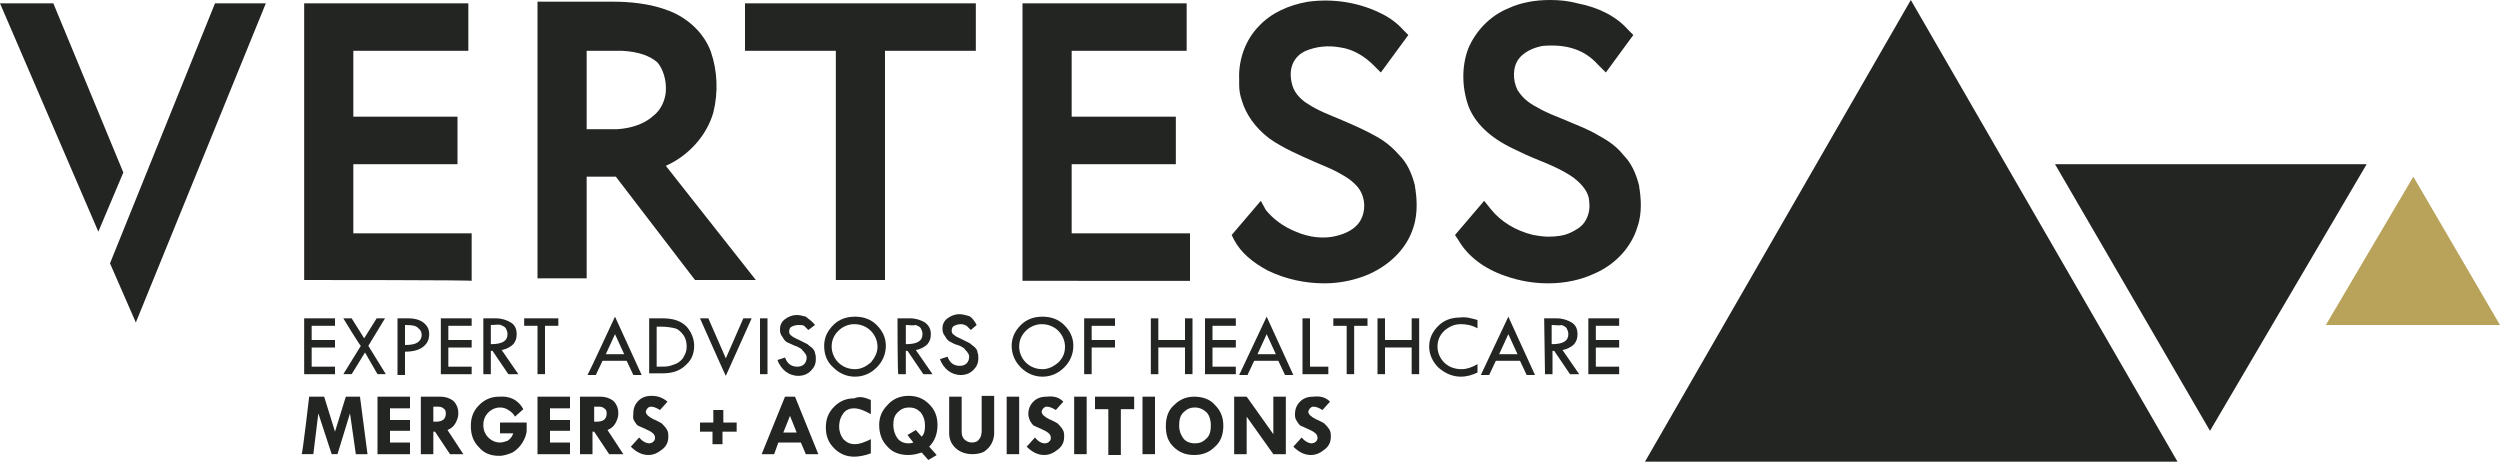 <?xml version="1.0" encoding="UTF-8"?> <svg xmlns:serif="http://www.serif.com/" xmlns="http://www.w3.org/2000/svg" xmlns:xlink="http://www.w3.org/1999/xlink" id="Layer_1" x="0px" y="0px" viewBox="0 0 300 56" style="enable-background:new 0 0 300 56;" width="300px" height="56px" xml:space="preserve"> <style type="text/css"> .st0{fill:#222522;} .st1{fill:#B9A35A;} </style> <g id="Full-Color"> <g id="Brand-Black-Text---Brand-Gold-Icon"> <g id="Vertess-Text"> <path class="st0" d="M151.3,24.1l-3.5,4.1l0.3,0.6c0.8,1.5,2.2,2.7,4.1,3.7c2.1,1,4.4,1.5,6.7,1.5c1.7,0,3.3-0.3,4.9-0.9 c2.8-1.1,5-3.2,5.8-5.8c0.6-1.8,0.4-3.7,0.2-4.9l0-0.1c-0.4-1.6-1-2.8-1.9-3.7c-0.7-0.8-1.6-1.6-2.7-2.2c-1.4-0.8-2.8-1.4-4.2-2 c-1.4-0.6-2.8-1.1-4-1.9c-0.7-0.4-1.6-1.2-1.9-2.2c-0.3-1-0.3-2,0.1-2.8l0,0c0.3-0.6,0.8-1.1,1.5-1.4c1.2-0.5,2.6-0.7,4.2-0.4 c1.4,0.2,2.8,1,3.9,2.1l0.9,0.9l3.3-4.5l-0.6-0.6c-0.8-0.9-1.8-1.6-2.9-2.1c-2.5-1.2-5.5-1.7-8.5-1.3c-2.4,0.4-4.5,1.4-5.9,2.9 c-1.6,1.6-2.5,4-2.4,6.4l0,0.1c0,0.2,0,0.4,0,0.6c0,0.6,0.1,1.2,0.3,1.8c0.5,1.7,1.6,3.3,3.3,4.6c1.7,1.2,3.6,2,5.4,2.8 c0.7,0.3,1.4,0.6,2.1,0.9c1,0.5,2.2,1.1,3,2c1.1,1.2,1.2,3.1,0.3,4.4c-0.6,0.8-1.5,1.3-2.7,1.6c-1.5,0.4-3.3,0.2-4.9-0.5 c-1.5-0.6-2.7-1.5-3.6-2.6L151.3,24.1L151.3,24.1z"></path> <path class="st0" d="M192.7,8.7l3.3-4.5l-0.6-0.6c-1.4-1.6-3.5-2.7-6.1-3.2C188.2,0.1,187.1,0,186,0c-1.8,0-3.5,0.3-5,1 c-2.2,0.9-3.9,2.7-4.8,4.8c-0.8,2.1-0.8,4.6,0,6.9l0,0c0.8,2.1,2.6,3.8,5.3,5.1c1,0.5,2.1,1,3.1,1.4c1.5,0.6,2.9,1.2,4.2,2.1 c0.5,0.4,1.8,1.4,1.9,2.8l0,0.1c0.1,0.7,0,1.5-0.4,2.2c-0.4,0.8-1.2,1.2-1.8,1.5c-0.8,0.4-1.8,0.5-2.7,0.5 c-0.6,0-1.2-0.1-1.8-0.2c-2.1-0.5-3.9-1.6-5.1-3.1l-0.8-1l-3.5,4.1l0.4,0.6c1.1,1.9,3,3.4,5.6,4.3c1.7,0.6,3.4,0.9,5.2,0.9 c2,0,3.9-0.4,5.6-1.2c2.5-1.1,4.4-3.2,5.1-5.6c0.6-1.7,0.4-3.6,0.2-4.8l0-0.1c-0.4-1.6-1-2.8-1.9-3.7c-0.7-0.9-1.6-1.6-2.9-2.3 c-1.3-0.8-2.7-1.3-4.1-1.9c-1.2-0.5-2.3-0.9-3.3-1.5c-1.2-0.6-1.9-1.3-2.4-2.1c-0.6-1.2-0.6-2.8,0.2-3.8c0.8-1,2.2-1.4,2.9-1.5 c1.4-0.1,2.7,0,3.8,0.4c0.9,0.3,1.9,0.9,2.7,1.8L192.7,8.7L192.7,8.7z"></path> <path class="st0" d="M16.3,38.7L31.9,0.4h-6.1L13.2,31.6C13.2,31.6,16.3,38.7,16.3,38.7z"></path> <path class="st0" d="M14.8,20.7L6.4,0.4H0l11.8,27.4L14.8,20.7z"></path> <path class="st0" d="M36.5,33.6c0,0,0-29.4,0-33.2v0v0h19.7l0,5.7H42.4V14l12.5,0l0,5.7H42.4l0,8.3h14.2v5.7 C56.6,33.6,36.5,33.6,36.5,33.6z"></path> <path class="st0" d="M122.7,33.6c0,0,0-29.4,0-33.2v0v0h19.7l0,5.7h-13.8V14l12.5,0l0,5.7h-12.5l0,8.3h14.2v5.7H122.7L122.7,33.6 z"></path> <path class="st0" d="M79.9,11c-0.1,1.1-0.6,2.2-1.5,2.9c-1.1,1-2.7,1.5-4.3,1.6c-0.5,0-1,0-1.5,0l-1.9,0h-0.3V6.1 c0.2,0,0.4,0,0.7,0c0.7,0,1.5,0,2.3,0c0.5,0,0.9,0,1.3,0c1.9,0.1,3.3,0.6,4.2,1.4C79.5,8.2,80,9.5,79.9,11z M83.4,33.6l7.3,0 c-1.6-2-9.2-11.7-10.8-13.7c2.7-1.2,4.9-3.6,5.7-6.4c0.6-2.4,0.5-5-0.3-7.3c-0.8-2.2-2.7-4-5-4.9c-2.3-0.9-4.8-1.1-6.8-1.1 c-0.5,0-1,0-1.5,0c-0.6,0-1.2,0-1.9,0c-1.5,0-3,0-4.4,0h-1.2v33.2h5.9V21.2h3.5L83.4,33.6z"></path> <path class="st0" d="M106.2,33.6V6.1h10.9l0-5.7l-27.7,0l0,5.7l10.9,0l0,27.5C100.3,33.6,106.2,33.6,106.2,33.6z"></path> </g> <g id="Triangle-Icon"> <path class="st0" d="M284,19.7h-37.4l18.6,32L284,19.7z"></path> <path class="st0" d="M229.3,0l32,55.4h-63.9L229.3,0z"></path> <path class="st1" d="M279.1,39l10.5-17.8L300,39H279.1L279.1,39z"></path> </g> </g> <g> <path class="st0" d="M36.5,38.2h3.7v0.9h-2.8v1.7h2.8v0.9h-2.8V44h2.8v0.9h-3.7C36.5,44.9,36.5,38.2,36.5,38.2z"></path> <path class="st0" d="M41.2,38.2h1l1.5,2.4l1.5-2.4h1l-2,3.3l2.1,3.4h-1l-1.5-2.6l-1.6,2.6h-1l2.1-3.4 C43.2,41.5,41.2,38.2,41.2,38.2z"></path> <path class="st0" d="M47.7,38.2h1.3c0.8,0,1.4,0.2,1.8,0.5c0.5,0.4,0.7,0.8,0.7,1.4c0,0.6-0.2,1.1-0.7,1.5 c-0.5,0.4-1.2,0.6-2.2,0.6v2.8h-0.9C47.7,44.9,47.7,38.2,47.7,38.2z M48.6,39v2.4c0.7,0,1.2-0.1,1.5-0.3c0.3-0.2,0.5-0.5,0.5-0.9 c0-0.3-0.1-0.6-0.4-0.8C50,39.1,49.5,39,48.6,39z"></path> <path class="st0" d="M52.9,38.2h3.7v0.9h-2.8v1.7h2.8v0.9h-2.8V44h2.8v0.9h-3.7C52.9,44.9,52.9,38.2,52.9,38.2z"></path> <path class="st0" d="M58,38.2h1.5c0.7,0,1.3,0.2,1.8,0.5s0.7,0.8,0.7,1.4c0,0.5-0.1,0.8-0.4,1.2c-0.3,0.3-0.8,0.6-1.4,0.7l2,2.9 H61l-1.9-2.8h-0.2v2.8H58C58,44.9,58,38.2,58,38.2z M58.9,39v2.3c1.4,0,2-0.4,2-1.2c0-0.3-0.1-0.5-0.2-0.7s-0.4-0.3-0.6-0.4 S59.4,39,58.9,39z"></path> <path class="st0" d="M62.9,38.2h4.1v0.9h-1.6v5.8h-0.9v-5.8h-1.6C62.9,39.1,62.9,38.2,62.9,38.2z"></path> <path class="st0" d="M73.8,38l3.2,7h-1l-0.8-1.7h-2.9l-0.8,1.7h-1C70.6,44.9,73.8,38,73.8,38z M73.8,40.1l-1.1,2.4h2.2 C74.9,42.5,73.8,40.1,73.8,40.1z"></path> <path class="st0" d="M77.9,38.2h1.6c1.3,0,2.2,0.3,2.9,1c0.6,0.7,0.9,1.5,0.9,2.3c0,0.9-0.3,1.7-1,2.3c-0.7,0.7-1.6,1-2.8,1h-1.6 V38.2z M78.8,39.1V44h0.1c0.7,0,1.2,0,1.5-0.1c0.3-0.1,0.7-0.2,1-0.4c0.3-0.2,0.6-0.5,0.7-0.8c0.2-0.3,0.3-0.7,0.3-1.1 c0-0.5-0.1-1-0.4-1.4s-0.6-0.7-1-0.8s-1-0.2-1.6-0.2H78.8L78.8,39.1z"></path> <path class="st0" d="M84,38.2h1l2.1,4.8l2.1-4.8h1l-3.1,6.9C87.1,45.2,84,38.2,84,38.2z"></path> <rect x="91.2" y="38.2" class="st0" width="0.9" height="6.7"></rect> <path class="st0" d="M97.8,39L97,39.6c-0.2-0.2-0.4-0.4-0.5-0.5C96.3,39,96.1,39,95.8,39c-0.3,0-0.6,0.1-0.8,0.2 c-0.2,0.1-0.3,0.3-0.3,0.6c0,0.2,0.1,0.4,0.3,0.5c0.2,0.2,0.5,0.3,0.9,0.5c0.4,0.2,0.8,0.4,1,0.5c0.2,0.2,0.4,0.3,0.6,0.5 c0.2,0.2,0.3,0.4,0.3,0.6c0.1,0.2,0.1,0.4,0.1,0.7c0,0.6-0.2,1-0.6,1.4c-0.4,0.4-0.9,0.6-1.5,0.6c-0.6,0-1.1-0.2-1.5-0.5 c-0.4-0.3-0.8-0.8-1-1.4l0.9-0.3c0.3,0.8,0.8,1.1,1.5,1.1c0.3,0,0.6-0.1,0.8-0.3c0.2-0.2,0.3-0.5,0.3-0.8c0-0.2-0.1-0.4-0.2-0.5 c-0.1-0.2-0.3-0.3-0.4-0.5c-0.2-0.1-0.4-0.3-0.8-0.4c-0.4-0.2-0.7-0.3-0.9-0.4s-0.4-0.3-0.5-0.5c-0.1-0.2-0.3-0.4-0.3-0.5 c-0.1-0.2-0.1-0.4-0.1-0.6c0-0.5,0.2-0.9,0.6-1.2s0.9-0.5,1.4-0.5c0.4,0,0.7,0.1,1.1,0.2C97.2,38.4,97.5,38.6,97.8,39z"></path> <path class="st0" d="M98.9,41.5c0-1,0.4-1.8,1.1-2.5s1.6-1,2.6-1c1,0,1.9,0.3,2.6,1c0.7,0.7,1.1,1.5,1.1,2.5c0,1-0.4,1.9-1.1,2.6 c-0.7,0.7-1.6,1.1-2.6,1.1c-1,0-1.9-0.4-2.6-1.1C99.2,43.4,98.9,42.5,98.9,41.5z M105.3,41.6c0-0.7-0.3-1.4-0.8-1.9 c-0.5-0.5-1.2-0.8-2-0.8c-0.7,0-1.4,0.3-1.9,0.8c-0.5,0.5-0.8,1.1-0.8,1.9c0,0.7,0.3,1.4,0.8,1.9s1.2,0.8,2,0.8 c0.7,0,1.3-0.3,1.9-0.8C105,42.9,105.3,42.3,105.3,41.6z"></path> <path class="st0" d="M107.7,38.2h1.5c0.7,0,1.3,0.2,1.8,0.5c0.5,0.4,0.7,0.8,0.7,1.4c0,0.5-0.1,0.8-0.4,1.2 c-0.3,0.3-0.8,0.6-1.4,0.7l2,2.9h-1.1l-1.9-2.8h-0.2v2.8h-0.9C107.7,44.9,107.7,38.2,107.7,38.2z M108.7,39v2.3c1.4,0,2-0.4,2-1.2 c0-0.3-0.1-0.5-0.2-0.7s-0.4-0.3-0.6-0.4C109.5,39.1,109.2,39,108.7,39z"></path> <path class="st0" d="M117.2,39l-0.7,0.6c-0.2-0.2-0.4-0.4-0.5-0.5c-0.2-0.1-0.4-0.2-0.7-0.2c-0.3,0-0.6,0.1-0.8,0.2 s-0.3,0.3-0.3,0.6c0,0.2,0.1,0.4,0.3,0.5c0.2,0.2,0.5,0.3,0.9,0.5c0.4,0.2,0.8,0.4,1,0.5c0.2,0.2,0.4,0.3,0.6,0.5 c0.2,0.2,0.3,0.4,0.3,0.6c0.1,0.2,0.1,0.4,0.1,0.7c0,0.6-0.2,1-0.6,1.4c-0.4,0.4-0.9,0.6-1.5,0.6c-0.6,0-1.1-0.2-1.5-0.5 c-0.4-0.3-0.8-0.8-1-1.4l0.9-0.3c0.3,0.8,0.8,1.1,1.5,1.1c0.3,0,0.6-0.1,0.8-0.3c0.2-0.2,0.3-0.5,0.3-0.8c0-0.2-0.1-0.4-0.2-0.5 c-0.1-0.2-0.3-0.3-0.4-0.5c-0.2-0.1-0.4-0.3-0.8-0.4s-0.7-0.3-0.9-0.4c-0.2-0.1-0.4-0.3-0.5-0.5c-0.1-0.2-0.3-0.4-0.3-0.5 c-0.1-0.2-0.1-0.4-0.1-0.6c0-0.5,0.2-0.9,0.6-1.2c0.4-0.3,0.9-0.5,1.4-0.5c0.4,0,0.7,0.1,1.1,0.2S117,38.6,117.2,39L117.2,39z"></path> <path class="st0" d="M121.4,41.5c0-1,0.4-1.8,1.1-2.5s1.6-1,2.6-1c1,0,1.9,0.3,2.6,1c0.7,0.7,1.1,1.5,1.1,2.5c0,1-0.4,1.9-1.1,2.6 c-0.7,0.7-1.6,1.1-2.6,1.1c-1,0-1.9-0.4-2.6-1.1C121.8,43.4,121.4,42.5,121.4,41.5z M127.8,41.6c0-0.7-0.3-1.4-0.8-1.9 c-0.5-0.5-1.2-0.8-2-0.8c-0.7,0-1.4,0.3-1.9,0.8c-0.5,0.5-0.8,1.1-0.8,1.9c0,0.7,0.3,1.4,0.8,1.9c0.5,0.5,1.2,0.8,2,0.8 c0.7,0,1.3-0.3,1.9-0.8C127.6,42.9,127.8,42.3,127.8,41.6z"></path> <path class="st0" d="M130.1,38.2h3.7v0.9H131v1.7h2.8v0.9H131v3.2h-0.9L130.1,38.2L130.1,38.2z"></path> <path class="st0" d="M138.1,38.2h0.9v2.6h3.2v-2.6h0.9v6.7h-0.9v-3.2H139v3.2h-0.9V38.2z"></path> <path class="st0" d="M144.6,38.2h3.7v0.9h-2.8v1.7h2.8v0.9h-2.8V44h2.8v0.9h-3.7C144.6,44.9,144.6,38.2,144.6,38.2z"></path> <path class="st0" d="M152,38l3.2,7h-1l-0.8-1.7h-2.9l-0.8,1.7h-1L152,38L152,38z M152,40.1l-1.1,2.4h2.2L152,40.1z"></path> <path class="st0" d="M156.3,38.2h0.9V44h2.2v0.9h-3.1C156.3,44.9,156.3,38.2,156.3,38.2z"></path> <path class="st0" d="M160,38.2h4.1v0.9h-1.6v5.8h-0.9v-5.8H160L160,38.2L160,38.2z"></path> <path class="st0" d="M165.3,38.2h0.9v2.6h3.2v-2.6h0.9v6.7h-0.9v-3.2h-3.2v3.2h-0.9V38.2z"></path> <path class="st0" d="M177.3,38.4v1c-0.7-0.4-1.4-0.5-2-0.5c-0.8,0-1.4,0.3-2,0.8c-0.5,0.5-0.8,1.1-0.8,1.9c0,0.7,0.3,1.4,0.8,1.9 c0.5,0.5,1.2,0.8,2.1,0.8c0.6,0,1.2-0.2,1.9-0.6v1c-0.6,0.3-1.3,0.5-2,0.5c-1,0-1.9-0.4-2.7-1.1c-0.7-0.7-1.1-1.6-1.1-2.5 c0-1,0.4-1.8,1.1-2.5c0.7-0.7,1.6-1,2.6-1C175.9,38,176.6,38.2,177.3,38.4L177.3,38.4z"></path> <path class="st0" d="M181,38l3.2,7h-1l-0.8-1.7h-2.9l-0.8,1.7h-1L181,38L181,38z M181,40.1l-1.1,2.4h2.2L181,40.1z"></path> <path class="st0" d="M185.3,38.2h1.5c0.7,0,1.3,0.2,1.8,0.5s0.7,0.8,0.7,1.4c0,0.5-0.1,0.8-0.4,1.2c-0.3,0.3-0.8,0.6-1.4,0.7 l2,2.9h-1.1l-1.9-2.8h-0.2v2.8h-0.9L185.3,38.2L185.3,38.2z M186.2,39v2.3c1.4,0,2-0.4,2-1.2c0-0.3-0.1-0.5-0.2-0.7 s-0.4-0.3-0.6-0.4C187.1,39.1,186.7,39,186.2,39z"></path> <path class="st0" d="M190.6,38.2h3.7v0.9h-2.8v1.7h2.8v0.9h-2.8V44h2.8v0.9h-3.7C190.6,44.9,190.6,38.2,190.6,38.2z"></path> <path class="st0" d="M37.1,47.6h1.8l1.3,4.2l1.3-4.2h1.7l0.9,6.9h-1.4L42,49.6l-1.5,4.9h-0.7l-1.6-4.9l-0.6,4.9h-1.4 C36.3,54.5,37.1,47.6,37.1,47.6z"></path> <path class="st0" d="M45.3,47.6h3.9V49h-2.4v1.4h2.4v1.3h-2.4v1.4h2.4v1.4h-3.9C45.3,54.5,45.3,47.6,45.3,47.6z"></path> <path class="st0" d="M50.5,47.6h2.3c0.7,0,1.2,0.2,1.6,0.5c0.4,0.4,0.6,0.9,0.6,1.5c0,0.4-0.1,0.7-0.3,1.1s-0.5,0.7-1,0.9l1.9,2.9 H54l-1.8-2.7H52v2.7h-1.5V47.6z M52,48.8v1.8h0.3c0.8,0,1.2-0.3,1.2-1c0-0.3-0.1-0.5-0.3-0.6c-0.2-0.2-0.5-0.2-0.8-0.2 C52.4,48.8,52,48.8,52,48.8z"></path> <path class="st0" d="M62.8,49.1l-1,0.9c-0.2-0.4-0.5-0.6-0.8-0.8c-0.3-0.2-0.6-0.3-1-0.3c-0.5,0-1,0.2-1.4,0.6 c-0.4,0.4-0.6,0.9-0.6,1.5c0,0.6,0.2,1.1,0.6,1.5s0.9,0.6,1.4,0.6c0.3,0,0.6-0.1,0.9-0.2c0.3-0.2,0.5-0.4,0.7-0.9h-1.6v-1.3h3.2 v0.9c0,0.5-0.2,1-0.5,1.5c-0.3,0.5-0.7,0.9-1.2,1.2c-0.5,0.2-1,0.4-1.6,0.4c-1,0-1.8-0.3-2.4-1c-0.7-0.7-1-1.5-1-2.6 c0-1,0.3-1.8,1-2.5c0.7-0.7,1.5-1,2.4-1C61.2,47.5,62.2,48,62.8,49.1z"></path> <path class="st0" d="M64.5,47.6h3.9V49H66v1.4h2.4v1.3H66v1.4h2.4v1.4h-3.9C64.5,54.5,64.5,47.6,64.5,47.6z"></path> <path class="st0" d="M69.8,47.6H72c0.7,0,1.2,0.2,1.6,0.5c0.4,0.4,0.6,0.9,0.6,1.5c0,0.4-0.1,0.7-0.3,1.1c-0.2,0.4-0.5,0.7-1,0.9 l1.9,2.9h-1.7l-1.8-2.7h-0.2v2.7h-1.5V47.6z M71.3,48.8v1.8h0.3c0.8,0,1.2-0.3,1.2-1c0-0.3-0.1-0.5-0.3-0.6 c-0.2-0.2-0.5-0.2-0.8-0.2C71.6,48.8,71.3,48.8,71.3,48.8z"></path> <path class="st0" d="M80.1,48.2l-0.9,1c-0.5-0.3-0.8-0.4-1.1-0.4c-0.2,0-0.3,0.1-0.4,0.2c-0.1,0.1-0.2,0.3-0.2,0.4 c0,0.3,0.3,0.6,0.9,0.9c0.5,0.2,0.8,0.4,1,0.5c0.2,0.2,0.4,0.4,0.6,0.7c0.2,0.3,0.2,0.6,0.2,0.9c0,0.6-0.2,1.1-0.7,1.5 s-1,0.7-1.7,0.7c-0.7,0-1.4-0.3-2.1-1l1-1.1c0.4,0.5,0.9,0.7,1.2,0.7c0.2,0,0.4-0.1,0.5-0.2c0.2-0.2,0.2-0.3,0.2-0.5 c0-0.4-0.4-0.7-1.1-1c-0.4-0.2-0.7-0.3-0.9-0.4c-0.2-0.1-0.3-0.3-0.5-0.6S76,49.8,76,49.6c0-0.6,0.2-1.1,0.6-1.5 c0.4-0.4,0.9-0.6,1.6-0.6C78.9,47.5,79.5,47.7,80.1,48.2z"></path> <path class="st0" d="M94.2,47.6h1.2l2.8,6.9h-1.5l-0.6-1.4h-2.7l-0.5,1.4h-1.5L94.2,47.6z M94.8,49.9l-0.8,2h1.6 C95.6,51.9,94.8,49.9,94.8,49.9z"></path> <path class="st0" d="M104.5,48v1.7c-0.7-0.4-1.4-0.7-2-0.7c-0.6,0-1,0.2-1.3,0.6c-0.3,0.4-0.5,0.9-0.5,1.6c0,0.6,0.2,1.1,0.5,1.5 c0.4,0.4,0.8,0.6,1.4,0.6c0.5,0,1.1-0.2,1.9-0.6v1.7c-0.8,0.3-1.5,0.4-2,0.4c-0.9,0-1.7-0.3-2.4-1c-0.7-0.7-1-1.5-1-2.5 c0-1,0.3-1.8,1-2.5c0.7-0.7,1.5-1,2.4-1C103.2,47.5,103.8,47.7,104.5,48z"></path> <path class="st0" d="M111.5,53.6l0.9,1l-1,0.6l-0.8-0.9c-0.6,0.2-1.1,0.3-1.6,0.3c-1,0-1.9-0.3-2.5-1c-0.7-0.7-1-1.6-1-2.6 c0-0.9,0.3-1.7,1-2.4c0.6-0.7,1.5-1.1,2.5-1.1c1,0,1.8,0.3,2.5,1c0.7,0.7,1,1.5,1,2.5C112.5,52,112.2,52.9,111.5,53.6z M109.6,53.1l-0.7-0.9l1-0.6l0.7,0.8c0.3-0.3,0.4-0.7,0.4-1.3c0-0.7-0.2-1.2-0.5-1.6c-0.4-0.4-0.8-0.6-1.4-0.6 c-0.6,0-1,0.2-1.4,0.6c-0.4,0.4-0.5,0.9-0.5,1.5c0,0.6,0.2,1.2,0.5,1.6s0.8,0.6,1.3,0.6C109.1,53.2,109.4,53.2,109.6,53.1 L109.6,53.1z"></path> <path class="st0" d="M113.9,47.6h1.5v4.2c0,0.4,0.1,0.7,0.3,0.9c0.2,0.2,0.5,0.4,0.9,0.4c0.4,0,0.7-0.1,0.9-0.4 c0.2-0.2,0.3-0.6,0.3-1v-4.2h1.5v4.5c0,0.4-0.1,0.8-0.3,1.2c-0.2,0.4-0.5,0.7-0.9,1c-0.4,0.2-0.9,0.3-1.4,0.3 c-0.9,0-1.6-0.3-2.1-0.8s-0.7-1.1-0.7-1.7C113.9,52.1,113.9,47.6,113.9,47.6z"></path> <rect x="120.8" y="47.6" class="st0" width="1.5" height="6.9"></rect> <path class="st0" d="M127.6,48.2l-0.9,1c-0.5-0.3-0.8-0.4-1.1-0.4c-0.2,0-0.3,0.1-0.4,0.2c-0.1,0.1-0.2,0.3-0.2,0.4 c0,0.3,0.3,0.6,0.9,0.9c0.5,0.2,0.8,0.4,1,0.5c0.2,0.2,0.4,0.4,0.6,0.7c0.2,0.3,0.2,0.6,0.2,0.9c0,0.6-0.2,1.1-0.7,1.5 s-1,0.7-1.7,0.7c-0.7,0-1.4-0.3-2.1-1l1-1.1c0.4,0.5,0.8,0.7,1.2,0.7c0.2,0,0.4-0.1,0.5-0.2c0.2-0.2,0.2-0.3,0.2-0.5 c0-0.4-0.4-0.7-1.1-1c-0.4-0.2-0.7-0.3-0.9-0.4c-0.2-0.1-0.3-0.3-0.5-0.6c-0.1-0.3-0.2-0.5-0.2-0.8c0-0.6,0.2-1.1,0.6-1.5 c0.4-0.4,0.9-0.6,1.6-0.6C126.5,47.5,127.1,47.7,127.6,48.2L127.6,48.2z"></path> <rect x="128.9" y="47.6" class="st0" width="1.5" height="6.9"></rect> <path class="st0" d="M131.4,47.6h4.7v1.5h-1.6v5.5H133v-5.5h-1.6L131.4,47.6L131.4,47.6z"></path> <rect x="137.1" y="47.6" class="st0" width="1.5" height="6.9"></rect> <path class="st0" d="M139.9,51.1c0-1,0.3-1.9,1-2.5c0.7-0.7,1.5-1,2.4-1c1,0,1.9,0.3,2.5,1c0.7,0.7,1,1.5,1,2.5c0,1-0.3,1.9-1,2.5 c-0.7,0.7-1.5,1-2.5,1c-1,0-1.8-0.3-2.5-1S139.9,52.1,139.9,51.1L139.9,51.1z M143.4,48.9c-0.6,0-1,0.2-1.4,0.6 c-0.4,0.4-0.5,0.9-0.5,1.6c0,0.6,0.2,1.1,0.5,1.5s0.8,0.6,1.4,0.6c0.6,0,1-0.2,1.4-0.6c0.4-0.4,0.5-0.9,0.5-1.6 c0-0.6-0.2-1.2-0.5-1.5C144.4,49.1,143.9,48.9,143.4,48.9z"></path> <path class="st0" d="M152.8,47.6h1.5v6.9h-1.5l-3.2-4.5v4.5h-1.5v-6.9h1.5l3.2,4.5L152.8,47.6L152.8,47.6z"></path> <path class="st0" d="M159.6,48.2l-0.9,1c-0.5-0.3-0.8-0.4-1.1-0.4c-0.2,0-0.3,0.1-0.4,0.2c-0.1,0.1-0.2,0.3-0.2,0.4 c0,0.3,0.3,0.6,0.9,0.9c0.5,0.2,0.8,0.4,1,0.5c0.2,0.2,0.4,0.4,0.6,0.7c0.2,0.3,0.2,0.6,0.2,0.9c0,0.6-0.2,1.1-0.7,1.5 c-0.5,0.4-1,0.7-1.7,0.7c-0.7,0-1.4-0.3-2.1-1l1-1.1c0.4,0.5,0.9,0.7,1.2,0.7c0.2,0,0.4-0.1,0.5-0.2c0.2-0.2,0.2-0.3,0.2-0.5 c0-0.4-0.4-0.7-1.1-1c-0.4-0.2-0.7-0.3-0.9-0.4c-0.2-0.1-0.3-0.3-0.5-0.6s-0.2-0.5-0.2-0.8c0-0.6,0.2-1.1,0.6-1.5 c0.4-0.4,0.9-0.6,1.6-0.6C158.5,47.5,159.1,47.7,159.6,48.2L159.6,48.2z"></path> <g> <path class="st0" d="M88.3,51.8h-1.6v1.5h-1.2v-1.5H84v-1.1h1.6v-1.5h1.2v1.5h1.6V51.8z"></path> </g> </g> </g> </svg> 
